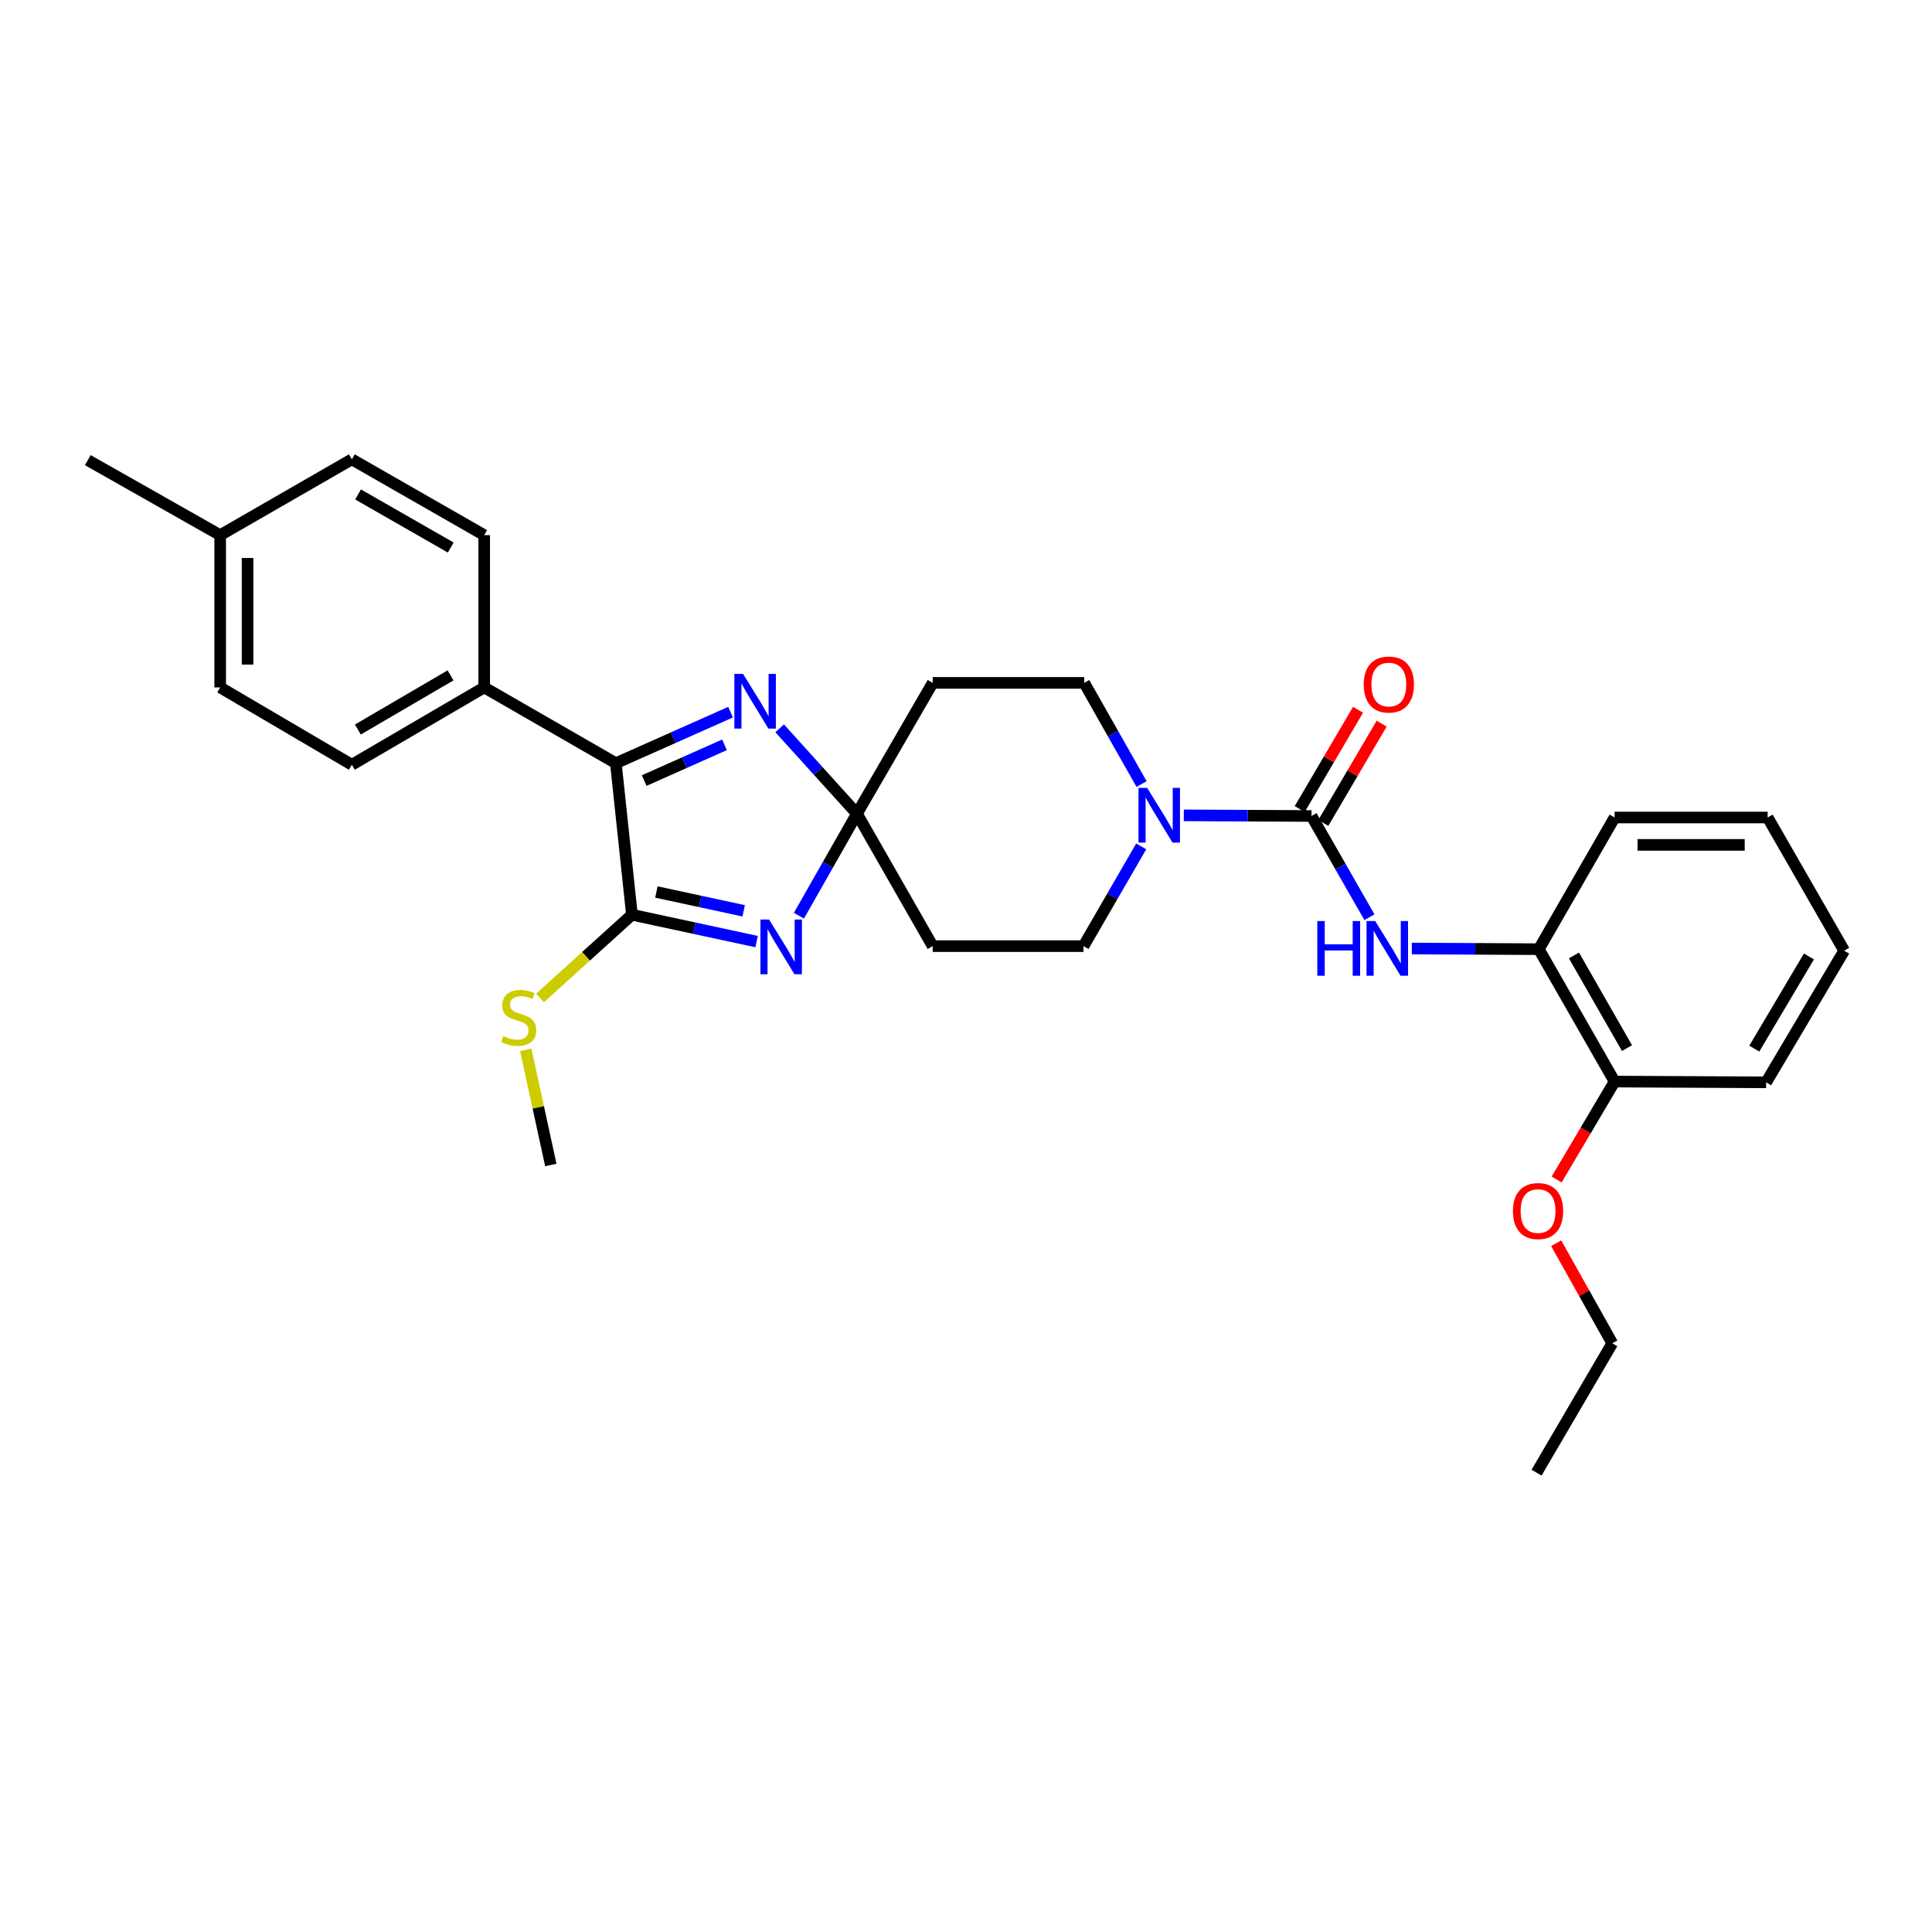 <?xml version='1.0' encoding='iso-8859-1'?>
<svg version='1.1' baseProfile='full'
              xmlns='http://www.w3.org/2000/svg'
                      xmlns:rdkit='http://www.rdkit.org/xml'
                      xmlns:xlink='http://www.w3.org/1999/xlink'
                  xml:space='preserve'
width='1000px' height='1000px' viewBox='0 0 1000 1000'>
<!-- END OF HEADER -->
<rect style='opacity:1.0;fill:#FFFFFF;stroke:none' width='1000' height='1000' x='0' y='0'> </rect>
<path class='bond-0' d='M 413.519,473.969 L 428.535,447.572' style='fill:none;fill-rule:evenodd;stroke:#0000FF;stroke-width:6px;stroke-linecap:butt;stroke-linejoin:miter;stroke-opacity:1' />
<path class='bond-0' d='M 428.535,447.572 L 443.551,421.176' style='fill:none;fill-rule:evenodd;stroke:#000000;stroke-width:6px;stroke-linecap:butt;stroke-linejoin:miter;stroke-opacity:1' />
<path class='bond-1' d='M 391.62,487.372 L 359.353,480.42' style='fill:none;fill-rule:evenodd;stroke:#0000FF;stroke-width:6px;stroke-linecap:butt;stroke-linejoin:miter;stroke-opacity:1' />
<path class='bond-1' d='M 359.353,480.42 L 327.086,473.468' style='fill:none;fill-rule:evenodd;stroke:#000000;stroke-width:6px;stroke-linecap:butt;stroke-linejoin:miter;stroke-opacity:1' />
<path class='bond-1' d='M 384.925,471.433 L 362.338,466.567' style='fill:none;fill-rule:evenodd;stroke:#0000FF;stroke-width:6px;stroke-linecap:butt;stroke-linejoin:miter;stroke-opacity:1' />
<path class='bond-1' d='M 362.338,466.567 L 339.751,461.7' style='fill:none;fill-rule:evenodd;stroke:#000000;stroke-width:6px;stroke-linecap:butt;stroke-linejoin:miter;stroke-opacity:1' />
<path class='bond-2' d='M 443.551,421.176 L 423.552,399.082' style='fill:none;fill-rule:evenodd;stroke:#000000;stroke-width:6px;stroke-linecap:butt;stroke-linejoin:miter;stroke-opacity:1' />
<path class='bond-2' d='M 423.552,399.082 L 403.553,376.989' style='fill:none;fill-rule:evenodd;stroke:#0000FF;stroke-width:6px;stroke-linecap:butt;stroke-linejoin:miter;stroke-opacity:1' />
<path class='bond-7' d='M 443.551,421.176 L 482.766,489.718' style='fill:none;fill-rule:evenodd;stroke:#000000;stroke-width:6px;stroke-linecap:butt;stroke-linejoin:miter;stroke-opacity:1' />
<path class='bond-8' d='M 443.551,421.176 L 482.766,353.453' style='fill:none;fill-rule:evenodd;stroke:#000000;stroke-width:6px;stroke-linecap:butt;stroke-linejoin:miter;stroke-opacity:1' />
<path class='bond-4' d='M 327.086,473.468 L 318.764,395.03' style='fill:none;fill-rule:evenodd;stroke:#000000;stroke-width:6px;stroke-linecap:butt;stroke-linejoin:miter;stroke-opacity:1' />
<path class='bond-14' d='M 327.086,473.468 L 303.304,495.002' style='fill:none;fill-rule:evenodd;stroke:#000000;stroke-width:6px;stroke-linecap:butt;stroke-linejoin:miter;stroke-opacity:1' />
<path class='bond-14' d='M 303.304,495.002 L 279.521,516.536' style='fill:none;fill-rule:evenodd;stroke:#CCCC00;stroke-width:6px;stroke-linecap:butt;stroke-linejoin:miter;stroke-opacity:1' />
<path class='bond-30' d='M 378.137,368.612 L 348.451,381.821' style='fill:none;fill-rule:evenodd;stroke:#0000FF;stroke-width:6px;stroke-linecap:butt;stroke-linejoin:miter;stroke-opacity:1' />
<path class='bond-30' d='M 348.451,381.821 L 318.764,395.03' style='fill:none;fill-rule:evenodd;stroke:#000000;stroke-width:6px;stroke-linecap:butt;stroke-linejoin:miter;stroke-opacity:1' />
<path class='bond-30' d='M 374.992,385.522 L 354.212,394.768' style='fill:none;fill-rule:evenodd;stroke:#0000FF;stroke-width:6px;stroke-linecap:butt;stroke-linejoin:miter;stroke-opacity:1' />
<path class='bond-30' d='M 354.212,394.768 L 333.431,404.015' style='fill:none;fill-rule:evenodd;stroke:#000000;stroke-width:6px;stroke-linecap:butt;stroke-linejoin:miter;stroke-opacity:1' />
<path class='bond-3' d='M 678.834,422.357 L 645.781,422.192' style='fill:none;fill-rule:evenodd;stroke:#000000;stroke-width:6px;stroke-linecap:butt;stroke-linejoin:miter;stroke-opacity:1' />
<path class='bond-3' d='M 645.781,422.192 L 612.729,422.027' style='fill:none;fill-rule:evenodd;stroke:#0000FF;stroke-width:6px;stroke-linecap:butt;stroke-linejoin:miter;stroke-opacity:1' />
<path class='bond-6' d='M 678.834,422.357 L 693.829,448.557' style='fill:none;fill-rule:evenodd;stroke:#000000;stroke-width:6px;stroke-linecap:butt;stroke-linejoin:miter;stroke-opacity:1' />
<path class='bond-6' d='M 693.829,448.557 L 708.824,474.757' style='fill:none;fill-rule:evenodd;stroke:#0000FF;stroke-width:6px;stroke-linecap:butt;stroke-linejoin:miter;stroke-opacity:1' />
<path class='bond-13' d='M 684.944,425.946 L 700.04,400.252' style='fill:none;fill-rule:evenodd;stroke:#000000;stroke-width:6px;stroke-linecap:butt;stroke-linejoin:miter;stroke-opacity:1' />
<path class='bond-13' d='M 700.04,400.252 L 715.137,374.557' style='fill:none;fill-rule:evenodd;stroke:#FF0000;stroke-width:6px;stroke-linecap:butt;stroke-linejoin:miter;stroke-opacity:1' />
<path class='bond-13' d='M 672.725,418.767 L 687.822,393.073' style='fill:none;fill-rule:evenodd;stroke:#000000;stroke-width:6px;stroke-linecap:butt;stroke-linejoin:miter;stroke-opacity:1' />
<path class='bond-13' d='M 687.822,393.073 L 702.919,367.378' style='fill:none;fill-rule:evenodd;stroke:#FF0000;stroke-width:6px;stroke-linecap:butt;stroke-linejoin:miter;stroke-opacity:1' />
<path class='bond-10' d='M 318.764,395.03 L 250.624,355.807' style='fill:none;fill-rule:evenodd;stroke:#000000;stroke-width:6px;stroke-linecap:butt;stroke-linejoin:miter;stroke-opacity:1' />
<path class='bond-5' d='M 590.879,405.835 L 576.038,379.644' style='fill:none;fill-rule:evenodd;stroke:#0000FF;stroke-width:6px;stroke-linecap:butt;stroke-linejoin:miter;stroke-opacity:1' />
<path class='bond-5' d='M 576.038,379.644 L 561.197,353.453' style='fill:none;fill-rule:evenodd;stroke:#000000;stroke-width:6px;stroke-linecap:butt;stroke-linejoin:miter;stroke-opacity:1' />
<path class='bond-31' d='M 590.692,438.08 L 575.751,463.899' style='fill:none;fill-rule:evenodd;stroke:#0000FF;stroke-width:6px;stroke-linecap:butt;stroke-linejoin:miter;stroke-opacity:1' />
<path class='bond-31' d='M 575.751,463.899 L 560.811,489.718' style='fill:none;fill-rule:evenodd;stroke:#000000;stroke-width:6px;stroke-linecap:butt;stroke-linejoin:miter;stroke-opacity:1' />
<path class='bond-9' d='M 730.758,490.956 L 763.623,491.124' style='fill:none;fill-rule:evenodd;stroke:#0000FF;stroke-width:6px;stroke-linecap:butt;stroke-linejoin:miter;stroke-opacity:1' />
<path class='bond-9' d='M 763.623,491.124 L 796.488,491.293' style='fill:none;fill-rule:evenodd;stroke:#000000;stroke-width:6px;stroke-linecap:butt;stroke-linejoin:miter;stroke-opacity:1' />
<path class='bond-12' d='M 482.766,489.718 L 560.811,489.718' style='fill:none;fill-rule:evenodd;stroke:#000000;stroke-width:6px;stroke-linecap:butt;stroke-linejoin:miter;stroke-opacity:1' />
<path class='bond-11' d='M 482.766,353.453 L 561.197,353.453' style='fill:none;fill-rule:evenodd;stroke:#000000;stroke-width:6px;stroke-linecap:butt;stroke-linejoin:miter;stroke-opacity:1' />
<path class='bond-15' d='M 796.488,491.293 L 835.711,559.819' style='fill:none;fill-rule:evenodd;stroke:#000000;stroke-width:6px;stroke-linecap:butt;stroke-linejoin:miter;stroke-opacity:1' />
<path class='bond-15' d='M 814.67,494.532 L 842.127,542.5' style='fill:none;fill-rule:evenodd;stroke:#000000;stroke-width:6px;stroke-linecap:butt;stroke-linejoin:miter;stroke-opacity:1' />
<path class='bond-22' d='M 796.488,491.293 L 835.711,423.136' style='fill:none;fill-rule:evenodd;stroke:#000000;stroke-width:6px;stroke-linecap:butt;stroke-linejoin:miter;stroke-opacity:1' />
<path class='bond-16' d='M 250.624,355.807 L 182.106,395.841' style='fill:none;fill-rule:evenodd;stroke:#000000;stroke-width:6px;stroke-linecap:butt;stroke-linejoin:miter;stroke-opacity:1' />
<path class='bond-16' d='M 233.197,349.576 L 185.234,377.6' style='fill:none;fill-rule:evenodd;stroke:#000000;stroke-width:6px;stroke-linecap:butt;stroke-linejoin:miter;stroke-opacity:1' />
<path class='bond-17' d='M 250.624,355.807 L 250.624,276.99' style='fill:none;fill-rule:evenodd;stroke:#000000;stroke-width:6px;stroke-linecap:butt;stroke-linejoin:miter;stroke-opacity:1' />
<path class='bond-24' d='M 272.128,543.384 L 278.614,573.189' style='fill:none;fill-rule:evenodd;stroke:#CCCC00;stroke-width:6px;stroke-linecap:butt;stroke-linejoin:miter;stroke-opacity:1' />
<path class='bond-24' d='M 278.614,573.189 L 285.1,602.994' style='fill:none;fill-rule:evenodd;stroke:#000000;stroke-width:6px;stroke-linecap:butt;stroke-linejoin:miter;stroke-opacity:1' />
<path class='bond-21' d='M 835.711,559.819 L 820.715,585.158' style='fill:none;fill-rule:evenodd;stroke:#000000;stroke-width:6px;stroke-linecap:butt;stroke-linejoin:miter;stroke-opacity:1' />
<path class='bond-21' d='M 820.715,585.158 L 805.72,610.498' style='fill:none;fill-rule:evenodd;stroke:#FF0000;stroke-width:6px;stroke-linecap:butt;stroke-linejoin:miter;stroke-opacity:1' />
<path class='bond-23' d='M 835.711,559.819 L 914.149,560.212' style='fill:none;fill-rule:evenodd;stroke:#000000;stroke-width:6px;stroke-linecap:butt;stroke-linejoin:miter;stroke-opacity:1' />
<path class='bond-18' d='M 182.106,395.841 L 113.965,355.807' style='fill:none;fill-rule:evenodd;stroke:#000000;stroke-width:6px;stroke-linecap:butt;stroke-linejoin:miter;stroke-opacity:1' />
<path class='bond-19' d='M 250.624,276.99 L 182.106,237.752' style='fill:none;fill-rule:evenodd;stroke:#000000;stroke-width:6px;stroke-linecap:butt;stroke-linejoin:miter;stroke-opacity:1' />
<path class='bond-19' d='M 233.304,283.402 L 185.341,255.935' style='fill:none;fill-rule:evenodd;stroke:#000000;stroke-width:6px;stroke-linecap:butt;stroke-linejoin:miter;stroke-opacity:1' />
<path class='bond-32' d='M 113.965,355.807 L 113.965,276.99' style='fill:none;fill-rule:evenodd;stroke:#000000;stroke-width:6px;stroke-linecap:butt;stroke-linejoin:miter;stroke-opacity:1' />
<path class='bond-32' d='M 128.136,343.984 L 128.136,288.813' style='fill:none;fill-rule:evenodd;stroke:#000000;stroke-width:6px;stroke-linecap:butt;stroke-linejoin:miter;stroke-opacity:1' />
<path class='bond-20' d='M 182.106,237.752 L 113.965,276.99' style='fill:none;fill-rule:evenodd;stroke:#000000;stroke-width:6px;stroke-linecap:butt;stroke-linejoin:miter;stroke-opacity:1' />
<path class='bond-26' d='M 113.965,276.99 L 45.455,238.169' style='fill:none;fill-rule:evenodd;stroke:#000000;stroke-width:6px;stroke-linecap:butt;stroke-linejoin:miter;stroke-opacity:1' />
<path class='bond-25' d='M 805.472,643.486 L 819.993,669.384' style='fill:none;fill-rule:evenodd;stroke:#FF0000;stroke-width:6px;stroke-linecap:butt;stroke-linejoin:miter;stroke-opacity:1' />
<path class='bond-25' d='M 819.993,669.384 L 834.514,695.281' style='fill:none;fill-rule:evenodd;stroke:#000000;stroke-width:6px;stroke-linecap:butt;stroke-linejoin:miter;stroke-opacity:1' />
<path class='bond-28' d='M 835.711,423.136 L 914.944,423.136' style='fill:none;fill-rule:evenodd;stroke:#000000;stroke-width:6px;stroke-linecap:butt;stroke-linejoin:miter;stroke-opacity:1' />
<path class='bond-28' d='M 847.596,437.308 L 903.059,437.308' style='fill:none;fill-rule:evenodd;stroke:#000000;stroke-width:6px;stroke-linecap:butt;stroke-linejoin:miter;stroke-opacity:1' />
<path class='bond-33' d='M 914.149,560.212 L 954.545,492.072' style='fill:none;fill-rule:evenodd;stroke:#000000;stroke-width:6px;stroke-linecap:butt;stroke-linejoin:miter;stroke-opacity:1' />
<path class='bond-33' d='M 908.019,542.765 L 936.296,495.066' style='fill:none;fill-rule:evenodd;stroke:#000000;stroke-width:6px;stroke-linecap:butt;stroke-linejoin:miter;stroke-opacity:1' />
<path class='bond-27' d='M 834.514,695.281 L 795.315,762.248' style='fill:none;fill-rule:evenodd;stroke:#000000;stroke-width:6px;stroke-linecap:butt;stroke-linejoin:miter;stroke-opacity:1' />
<path class='bond-29' d='M 914.944,423.136 L 954.545,492.072' style='fill:none;fill-rule:evenodd;stroke:#000000;stroke-width:6px;stroke-linecap:butt;stroke-linejoin:miter;stroke-opacity:1' />
<path  class='atom-0' d='M 398.076 475.952
L 407.356 490.952
Q 408.276 492.432, 409.756 495.112
Q 411.236 497.792, 411.316 497.952
L 411.316 475.952
L 415.076 475.952
L 415.076 504.272
L 411.196 504.272
L 401.236 487.872
Q 400.076 485.952, 398.836 483.752
Q 397.636 481.552, 397.276 480.872
L 397.276 504.272
L 393.596 504.272
L 393.596 475.952
L 398.076 475.952
' fill='#0000FF'/>
<path  class='atom-3' d='M 384.589 348.795
L 393.869 363.795
Q 394.789 365.275, 396.269 367.955
Q 397.749 370.635, 397.829 370.795
L 397.829 348.795
L 401.589 348.795
L 401.589 377.115
L 397.709 377.115
L 387.749 360.715
Q 386.589 358.795, 385.349 356.595
Q 384.149 354.395, 383.789 353.715
L 383.789 377.115
L 380.109 377.115
L 380.109 348.795
L 384.589 348.795
' fill='#0000FF'/>
<path  class='atom-6' d='M 593.758 407.803
L 603.038 422.803
Q 603.958 424.283, 605.438 426.963
Q 606.918 429.643, 606.998 429.803
L 606.998 407.803
L 610.758 407.803
L 610.758 436.123
L 606.878 436.123
L 596.918 419.723
Q 595.758 417.803, 594.518 415.603
Q 593.318 413.403, 592.958 412.723
L 592.958 436.123
L 589.278 436.123
L 589.278 407.803
L 593.758 407.803
' fill='#0000FF'/>
<path  class='atom-7' d='M 681.837 476.731
L 685.677 476.731
L 685.677 488.771
L 700.157 488.771
L 700.157 476.731
L 703.997 476.731
L 703.997 505.051
L 700.157 505.051
L 700.157 491.971
L 685.677 491.971
L 685.677 505.051
L 681.837 505.051
L 681.837 476.731
' fill='#0000FF'/>
<path  class='atom-7' d='M 711.797 476.731
L 721.077 491.731
Q 721.997 493.211, 723.477 495.891
Q 724.957 498.571, 725.037 498.731
L 725.037 476.731
L 728.797 476.731
L 728.797 505.051
L 724.917 505.051
L 714.957 488.651
Q 713.797 486.731, 712.557 484.531
Q 711.357 482.331, 710.997 481.651
L 710.997 505.051
L 707.317 505.051
L 707.317 476.731
L 711.797 476.731
' fill='#0000FF'/>
<path  class='atom-14' d='M 705.86 354.312
Q 705.86 347.512, 709.22 343.712
Q 712.58 339.912, 718.86 339.912
Q 725.14 339.912, 728.5 343.712
Q 731.86 347.512, 731.86 354.312
Q 731.86 361.192, 728.46 365.112
Q 725.06 368.992, 718.86 368.992
Q 712.62 368.992, 709.22 365.112
Q 705.86 361.232, 705.86 354.312
M 718.86 365.792
Q 723.18 365.792, 725.5 362.912
Q 727.86 359.992, 727.86 354.312
Q 727.86 348.752, 725.5 345.952
Q 723.18 343.112, 718.86 343.112
Q 714.54 343.112, 712.18 345.912
Q 709.86 348.712, 709.86 354.312
Q 709.86 360.032, 712.18 362.912
Q 714.54 365.792, 718.86 365.792
' fill='#FF0000'/>
<path  class='atom-15' d='M 260.464 536.268
Q 260.784 536.388, 262.104 536.948
Q 263.424 537.508, 264.864 537.868
Q 266.344 538.188, 267.784 538.188
Q 270.464 538.188, 272.024 536.908
Q 273.584 535.588, 273.584 533.308
Q 273.584 531.748, 272.784 530.788
Q 272.024 529.828, 270.824 529.308
Q 269.624 528.788, 267.624 528.188
Q 265.104 527.428, 263.584 526.708
Q 262.104 525.988, 261.024 524.468
Q 259.984 522.948, 259.984 520.388
Q 259.984 516.828, 262.384 514.628
Q 264.824 512.428, 269.624 512.428
Q 272.904 512.428, 276.624 513.988
L 275.704 517.068
Q 272.304 515.668, 269.744 515.668
Q 266.984 515.668, 265.464 516.828
Q 263.944 517.948, 263.984 519.908
Q 263.984 521.428, 264.744 522.348
Q 265.544 523.268, 266.664 523.788
Q 267.824 524.308, 269.744 524.908
Q 272.304 525.708, 273.824 526.508
Q 275.344 527.308, 276.424 528.948
Q 277.544 530.548, 277.544 533.308
Q 277.544 537.228, 274.904 539.348
Q 272.304 541.428, 267.944 541.428
Q 265.424 541.428, 263.504 540.868
Q 261.624 540.348, 259.384 539.428
L 260.464 536.268
' fill='#CCCC00'/>
<path  class='atom-22' d='M 783.094 626.843
Q 783.094 620.043, 786.454 616.243
Q 789.814 612.443, 796.094 612.443
Q 802.374 612.443, 805.734 616.243
Q 809.094 620.043, 809.094 626.843
Q 809.094 633.723, 805.694 637.643
Q 802.294 641.523, 796.094 641.523
Q 789.854 641.523, 786.454 637.643
Q 783.094 633.763, 783.094 626.843
M 796.094 638.323
Q 800.414 638.323, 802.734 635.443
Q 805.094 632.523, 805.094 626.843
Q 805.094 621.283, 802.734 618.483
Q 800.414 615.643, 796.094 615.643
Q 791.774 615.643, 789.414 618.443
Q 787.094 621.243, 787.094 626.843
Q 787.094 632.563, 789.414 635.443
Q 791.774 638.323, 796.094 638.323
' fill='#FF0000'/>
</svg>

